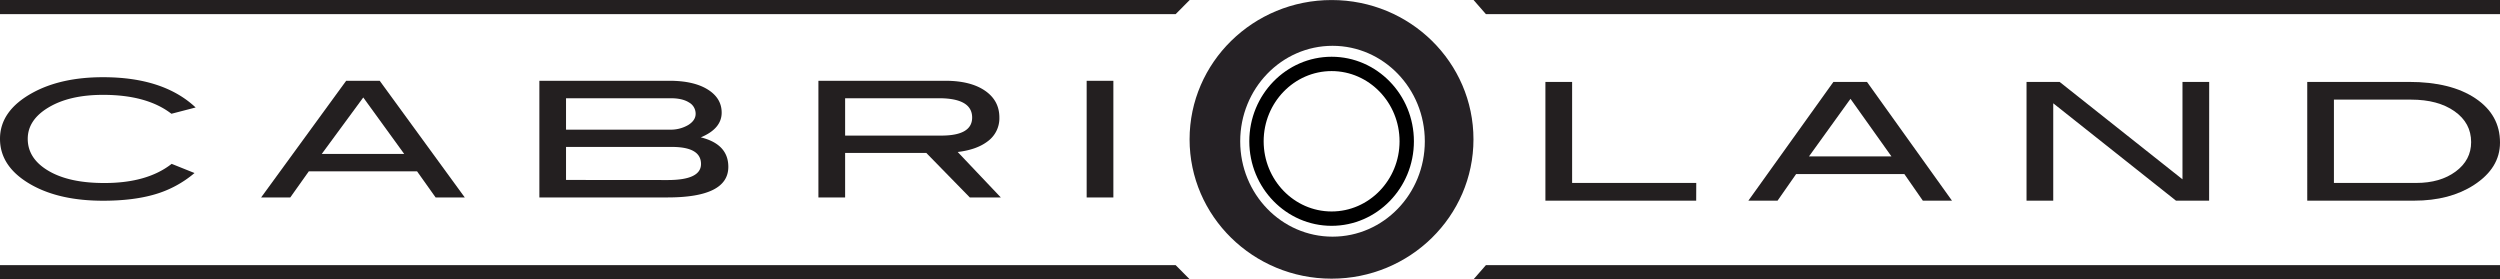 <svg id="Layer_1" data-name="Layer 1" xmlns="http://www.w3.org/2000/svg" viewBox="0 0 1404 156.84"><defs><style>.cls-1{fill:#231f20;}.cls-2{fill:#252125;}</style></defs><title>Cabrioland LOGO 2014-1</title><polygon class="cls-1" points="827.55 0 834.48 7.93 1404 7.93 1404 0 827.55 0"/><polygon class="cls-1" points="827.55 156.84 834.48 148.91 1404 148.91 1404 156.84 827.55 156.84"/><polygon class="cls-1" points="668.12 0 660.26 7.93 0 7.93 0 0 668.12 0"/><polygon class="cls-1" points="668.12 156.84 660.26 148.91 0 148.91 0 156.84 668.12 156.84"/><path class="cls-1" d="M959.08,117.33H874.4V50.64h15v56.74h69.72Z" transform="translate(-6.5 -4.64)"/><path class="cls-1" d="M1102.73,117.33h-16.37L1076,102.41h-60.81l-10.41,14.92H988.38l47.76-66.69H1055Zm-34-24.87-23-32.32-23.29,32.32Z" transform="translate(-6.5 -4.64)"/><path class="cls-1" d="M1247.14,117.33h-18.61L1159.6,62.65v54.68h-15V50.64h18.58l69,54.71V50.64h15Z" transform="translate(-6.5 -4.64)"/><path class="cls-1" d="M1359.38,50.64q23.56,0,37.35,9.26t13.77,24.82q0,14.28-14.58,23.77-13.61,8.85-33.67,8.84h-60V50.64Zm4.11,56.74q13.48,0,22.14-6.43t8.66-16.5q0-10.73-9.28-17.29t-24.38-6.57h-43.4v46.79Z" transform="translate(-6.5 -4.64)"/><path class="cls-1" d="M116.37,65l-13.6,3.53Q89,57.9,64.37,57.91q-18.72,0-30.5,7T22.08,82.6q0,11.13,11.67,18t31.49,6.82q23.94,0,37.66-10.76l12.84,5.15a60.34,60.34,0,0,1-22,11.9q-12.28,3.66-29.36,3.66-24,0-39.79-8.68Q6.5,98.69,6.5,82.6q0-15.82,18.33-25.87Q40.79,48,64.37,48,98.27,48,116.37,65Z" transform="translate(-6.5 -4.64)"/><path class="cls-1" d="M267.51,115.52H251.14l-10.41-14.65H179.92l-10.4,14.65H153.15L200.91,50h18.83Zm-34-24.42-23-31.72L187.19,91.1Z" transform="translate(-6.5 -4.64)"/><path class="cls-1" d="M400.07,81.78q15.46,3.81,15.46,16.56,0,17.19-34.17,17.18H309.41V50h72.95q13.72,0,21.57,4.88t7.86,13Q411.79,76.89,400.07,81.78Zm-17.46-4.33A19.45,19.45,0,0,0,393,74.85q4.17-2.59,4.17-6.31a7.23,7.23,0,0,0-3.74-6.37c-2.49-1.58-5.91-2.36-10.23-2.36H324.38V77.45Zm-1.13,28.3q18.7,0,18.71-9,0-9.58-16.33-9.59H324.38v18.54Z" transform="translate(-6.5 -4.64)"/><path class="cls-1" d="M568.55,115.52H551.14l-24.44-25H481.12v25h-15V50h71.2q14.22,0,22.33,5.56t8.1,15.06A16,16,0,0,1,561.19,84q-6.12,4.71-16.84,6ZM535.12,80.79q17.34,0,17.34-10.13,0-10.84-18.71-10.85H481.12v21Z" transform="translate(-6.5 -4.64)"/><path class="cls-1" d="M631.77,115.52h-15V50h15Z" transform="translate(-6.5 -4.64)"/><path class="cls-2" d="M834,82.9c0,43.17-35.68,78.24-79.69,78.24s-79.74-35.07-79.74-78.24S710.3,4.66,754.35,4.66,834,39.69,834,82.9ZM806.68,84c0-29.62-23.2-53.63-51.83-53.63S703,54.39,703,84s23.2,53.55,51.86,53.55S806.68,113.55,806.68,84Z" transform="translate(-6.5 -4.64)"/><path d="M754.33,131.46c-25.48,0-46.22-21.3-46.22-47.48s20.74-47.47,46.22-47.47S800.55,57.81,800.55,84,779.82,131.46,754.33,131.46Zm0-86.9c-21,0-38.16,17.69-38.16,39.42s17.12,39.42,38.16,39.42S792.49,105.72,792.49,84,775.38,44.56,754.33,44.56Z" transform="translate(-6.5 -4.64)"/></svg>